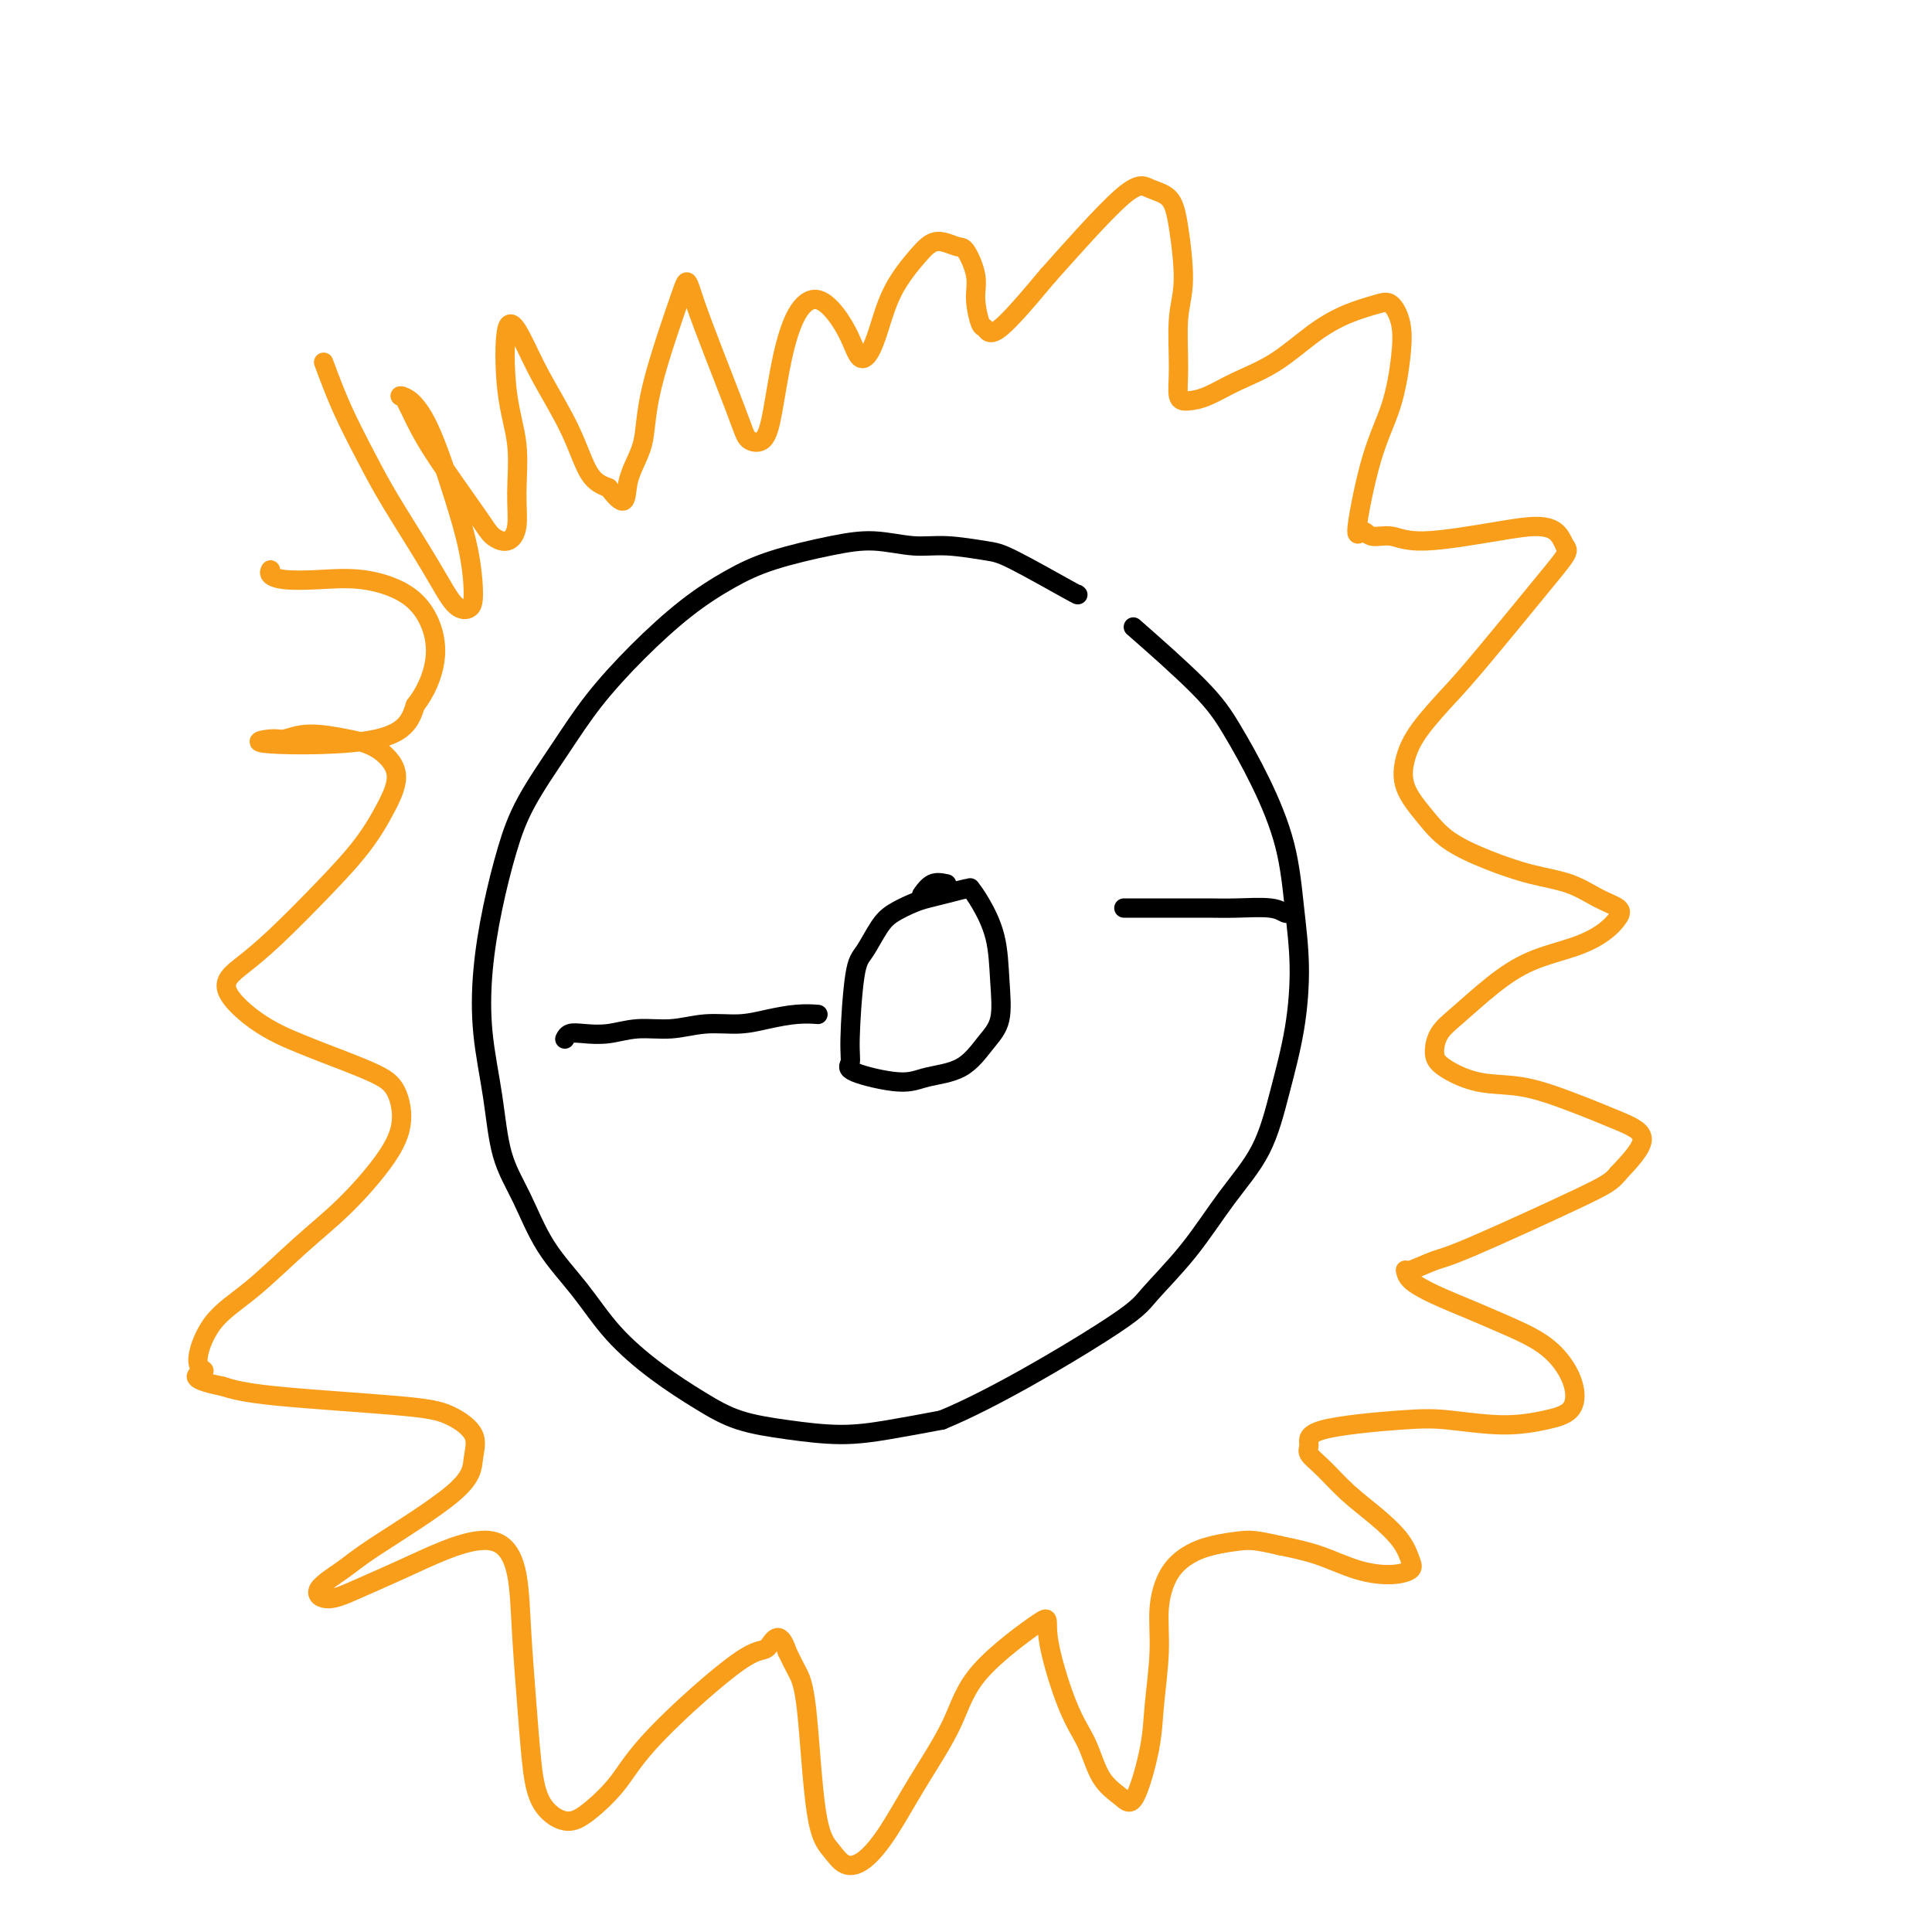 <svg viewBox='0 0 400 400' version='1.1' xmlns='http://www.w3.org/2000/svg' xmlns:xlink='http://www.w3.org/1999/xlink'><g fill='none' stroke='#000000' stroke-width='4' stroke-linecap='round' stroke-linejoin='round'><path d='M223,123c0.272,0.205 0.544,0.410 -2,-1c-2.544,-1.410 -7.903,-4.435 -11,-6c-3.097,-1.565 -3.932,-1.672 -6,-2c-2.068,-0.328 -5.369,-0.878 -8,-1c-2.631,-0.122 -4.591,0.185 -7,0c-2.409,-0.185 -5.266,-0.861 -8,-1c-2.734,-0.139 -5.343,0.258 -9,1c-3.657,0.742 -8.360,1.829 -12,3c-3.640,1.171 -6.218,2.426 -9,4c-2.782,1.574 -5.770,3.467 -9,6c-3.230,2.533 -6.703,5.705 -10,9c-3.297,3.295 -6.420,6.714 -9,10c-2.580,3.286 -4.618,6.439 -7,10c-2.382,3.561 -5.109,7.532 -7,11c-1.891,3.468 -2.945,6.435 -4,10c-1.055,3.565 -2.110,7.728 -3,12c-0.890,4.272 -1.614,8.651 -2,13c-0.386,4.349 -0.434,8.666 0,13c0.434,4.334 1.349,8.683 2,13c0.651,4.317 1.037,8.602 2,12c0.963,3.398 2.501,5.909 4,9c1.499,3.091 2.958,6.763 5,10c2.042,3.237 4.667,6.040 7,9c2.333,2.960 4.373,6.078 7,9c2.627,2.922 5.840,5.649 9,8c3.160,2.351 6.266,4.326 9,6c2.734,1.674 5.097,3.045 8,4c2.903,0.955 6.345,1.493 10,2c3.655,0.507 7.522,0.983 11,1c3.478,0.017 6.565,-0.424 10,-1c3.435,-0.576 7.217,-1.288 11,-2'/><path d='M195,294c10.219,-4.163 25.265,-13.070 33,-18c7.735,-4.930 8.158,-5.884 10,-8c1.842,-2.116 5.102,-5.393 8,-9c2.898,-3.607 5.432,-7.545 8,-11c2.568,-3.455 5.169,-6.428 7,-10c1.831,-3.572 2.893,-7.745 4,-12c1.107,-4.255 2.258,-8.594 3,-13c0.742,-4.406 1.073,-8.879 1,-13c-0.073,-4.121 -0.552,-7.890 -1,-12c-0.448,-4.110 -0.865,-8.560 -2,-13c-1.135,-4.440 -2.989,-8.869 -5,-13c-2.011,-4.131 -4.178,-7.963 -6,-11c-1.822,-3.037 -3.298,-5.279 -7,-9c-3.702,-3.721 -9.629,-8.920 -12,-11c-2.371,-2.080 -1.185,-1.040 0,0'/><path d='M117,215c-0.053,0.111 -0.106,0.222 0,0c0.106,-0.222 0.371,-0.776 1,-1c0.629,-0.224 1.621,-0.116 3,0c1.379,0.116 3.144,0.242 5,0c1.856,-0.242 3.804,-0.852 6,-1c2.196,-0.148 4.642,0.167 7,0c2.358,-0.167 4.629,-0.815 7,-1c2.371,-0.185 4.843,0.094 7,0c2.157,-0.094 4.001,-0.561 6,-1c1.999,-0.439 4.154,-0.849 6,-1c1.846,-0.151 3.385,-0.043 4,0c0.615,0.043 0.308,0.022 0,0'/><path d='M201,184c-0.074,-0.088 -0.148,-0.175 -1,0c-0.852,0.175 -2.482,0.614 -4,1c-1.518,0.386 -2.924,0.719 -4,1c-1.076,0.281 -1.822,0.509 -3,1c-1.178,0.491 -2.789,1.244 -4,2c-1.211,0.756 -2.022,1.515 -3,3c-0.978,1.485 -2.123,3.696 -3,5c-0.877,1.304 -1.488,1.703 -2,5c-0.512,3.297 -0.927,9.493 -1,13c-0.073,3.507 0.195,4.323 0,5c-0.195,0.677 -0.853,1.213 1,2c1.853,0.787 6.217,1.824 9,2c2.783,0.176 3.986,-0.508 6,-1c2.014,-0.492 4.840,-0.793 7,-2c2.160,-1.207 3.655,-3.320 5,-5c1.345,-1.680 2.539,-2.927 3,-5c0.461,-2.073 0.190,-4.973 0,-8c-0.190,-3.027 -0.298,-6.183 -1,-9c-0.702,-2.817 -1.997,-5.297 -3,-7c-1.003,-1.703 -1.715,-2.629 -2,-3c-0.285,-0.371 -0.142,-0.185 0,0'/><path d='M196,183c-1.044,-0.222 -2.089,-0.444 -3,0c-0.911,0.444 -1.689,1.556 -2,2c-0.311,0.444 -0.156,0.222 0,0'/><path d='M233,188c-0.279,-0.000 -0.558,-0.000 0,0c0.558,0.000 1.952,0.000 3,0c1.048,-0.000 1.751,-0.001 3,0c1.249,0.001 3.045,0.004 5,0c1.955,-0.004 4.069,-0.015 6,0c1.931,0.015 3.681,0.057 6,0c2.319,-0.057 5.209,-0.211 7,0c1.791,0.211 2.482,0.788 3,1c0.518,0.212 0.862,0.061 1,0c0.138,-0.061 0.069,-0.030 0,0'/></g>
<g fill='none' stroke='#F99E1B' stroke-width='4' stroke-linecap='round' stroke-linejoin='round'><path d='M67,75c1.220,3.278 2.441,6.556 4,10c1.559,3.444 3.458,7.054 5,10c1.542,2.946 2.729,5.230 5,9c2.271,3.770 5.626,9.028 8,13c2.374,3.972 3.766,6.660 5,8c1.234,1.340 2.312,1.334 3,1c0.688,-0.334 0.988,-0.994 1,-3c0.012,-2.006 -0.265,-5.357 -1,-9c-0.735,-3.643 -1.927,-7.579 -3,-11c-1.073,-3.421 -2.025,-6.328 -3,-9c-0.975,-2.672 -1.972,-5.109 -3,-7c-1.028,-1.891 -2.085,-3.236 -3,-4c-0.915,-0.764 -1.686,-0.948 -2,-1c-0.314,-0.052 -0.169,0.027 0,0c0.169,-0.027 0.362,-0.159 1,1c0.638,1.159 1.721,3.608 3,6c1.279,2.392 2.753,4.725 5,8c2.247,3.275 5.267,7.490 7,10c1.733,2.510 2.179,3.315 3,4c0.821,0.685 2.017,1.249 3,1c0.983,-0.249 1.753,-1.310 2,-3c0.247,-1.690 -0.030,-4.009 0,-7c0.030,-2.991 0.368,-6.654 0,-10c-0.368,-3.346 -1.442,-6.373 -2,-11c-0.558,-4.627 -0.600,-10.852 0,-13c0.600,-2.148 1.843,-0.219 3,2c1.157,2.219 2.228,4.729 4,8c1.772,3.271 4.246,7.304 6,11c1.754,3.696 2.787,7.056 4,9c1.213,1.944 2.607,2.472 4,3'/><path d='M126,101c3.980,5.248 3.431,1.868 4,-1c0.569,-2.868 2.257,-5.226 3,-8c0.743,-2.774 0.540,-5.966 2,-12c1.460,-6.034 4.583,-14.909 6,-19c1.417,-4.091 1.128,-3.397 3,2c1.872,5.397 5.904,15.497 8,21c2.096,5.503 2.254,6.408 3,7c0.746,0.592 2.078,0.871 3,0c0.922,-0.871 1.433,-2.891 2,-6c0.567,-3.109 1.191,-7.305 2,-11c0.809,-3.695 1.802,-6.888 3,-9c1.198,-2.112 2.600,-3.145 4,-3c1.400,0.145 2.797,1.466 4,3c1.203,1.534 2.210,3.281 3,5c0.790,1.719 1.362,3.412 2,4c0.638,0.588 1.341,0.072 2,-1c0.659,-1.072 1.272,-2.700 2,-5c0.728,-2.300 1.570,-5.272 3,-8c1.430,-2.728 3.449,-5.213 5,-7c1.551,-1.787 2.635,-2.875 4,-3c1.365,-0.125 3.010,0.713 4,1c0.990,0.287 1.326,0.022 2,1c0.674,0.978 1.687,3.198 2,5c0.313,1.802 -0.074,3.184 0,5c0.074,1.816 0.607,4.064 1,5c0.393,0.936 0.644,0.560 1,1c0.356,0.440 0.816,1.697 3,0c2.184,-1.697 6.092,-6.349 10,-11'/><path d='M217,57c4.638,-5.187 11.234,-12.654 15,-16c3.766,-3.346 4.704,-2.571 6,-2c1.296,0.571 2.950,0.938 4,2c1.050,1.062 1.495,2.820 2,6c0.505,3.180 1.068,7.781 1,11c-0.068,3.219 -0.768,5.057 -1,8c-0.232,2.943 0.003,6.990 0,10c-0.003,3.010 -0.244,4.982 0,6c0.244,1.018 0.972,1.080 2,1c1.028,-0.080 2.356,-0.304 4,-1c1.644,-0.696 3.606,-1.864 6,-3c2.394,-1.136 5.222,-2.241 8,-4c2.778,-1.759 5.508,-4.174 8,-6c2.492,-1.826 4.746,-3.063 7,-4c2.254,-0.937 4.509,-1.573 6,-2c1.491,-0.427 2.220,-0.644 3,0c0.780,0.644 1.612,2.151 2,4c0.388,1.849 0.331,4.042 0,7c-0.331,2.958 -0.935,6.681 -2,10c-1.065,3.319 -2.589,6.233 -4,11c-1.411,4.767 -2.708,11.388 -3,14c-0.292,2.612 0.423,1.215 1,1c0.577,-0.215 1.017,0.751 2,1c0.983,0.249 2.508,-0.219 4,0c1.492,0.219 2.952,1.125 7,1c4.048,-0.125 10.683,-1.281 15,-2c4.317,-0.719 6.316,-1.001 8,-1c1.684,0.001 3.053,0.286 4,1c0.947,0.714 1.474,1.857 2,3'/><path d='M324,113c1.007,1.051 0.526,1.679 -3,6c-3.526,4.321 -10.097,12.335 -14,17c-3.903,4.665 -5.139,5.983 -7,8c-1.861,2.017 -4.346,4.734 -6,7c-1.654,2.266 -2.477,4.080 -3,6c-0.523,1.920 -0.748,3.946 0,6c0.748,2.054 2.467,4.135 4,6c1.533,1.865 2.881,3.515 5,5c2.119,1.485 5.009,2.807 8,4c2.991,1.193 6.082,2.258 9,3c2.918,0.742 5.664,1.160 8,2c2.336,0.840 4.260,2.101 6,3c1.740,0.899 3.294,1.436 4,2c0.706,0.564 0.565,1.156 0,2c-0.565,0.844 -1.554,1.941 -3,3c-1.446,1.059 -3.350,2.081 -6,3c-2.650,0.919 -6.045,1.733 -9,3c-2.955,1.267 -5.469,2.985 -8,5c-2.531,2.015 -5.079,4.326 -7,6c-1.921,1.674 -3.214,2.709 -4,4c-0.786,1.291 -1.065,2.837 -1,4c0.065,1.163 0.472,1.942 2,3c1.528,1.058 4.175,2.395 7,3c2.825,0.605 5.826,0.480 9,1c3.174,0.520 6.521,1.686 10,3c3.479,1.314 7.091,2.777 10,4c2.909,1.223 5.117,2.207 5,4c-0.117,1.793 -2.558,4.397 -5,7'/><path d='M335,243c-1.360,1.648 -2.259,2.268 -8,5c-5.741,2.732 -16.323,7.574 -22,10c-5.677,2.426 -6.450,2.435 -8,3c-1.550,0.565 -3.876,1.688 -5,2c-1.124,0.312 -1.046,-0.185 -1,0c0.046,0.185 0.059,1.052 1,2c0.941,0.948 2.812,1.978 5,3c2.188,1.022 4.695,2.037 7,3c2.305,0.963 4.407,1.875 7,3c2.593,1.125 5.677,2.462 8,4c2.323,1.538 3.884,3.278 5,5c1.116,1.722 1.788,3.425 2,5c0.212,1.575 -0.035,3.023 -1,4c-0.965,0.977 -2.648,1.482 -5,2c-2.352,0.518 -5.372,1.049 -9,1c-3.628,-0.049 -7.864,-0.677 -11,-1c-3.136,-0.323 -5.173,-0.342 -10,0c-4.827,0.342 -12.446,1.045 -16,2c-3.554,0.955 -3.043,2.162 -3,3c0.043,0.838 -0.382,1.308 0,2c0.382,0.692 1.569,1.607 3,3c1.431,1.393 3.104,3.266 5,5c1.896,1.734 4.015,3.330 6,5c1.985,1.670 3.836,3.413 5,5c1.164,1.587 1.641,3.018 2,4c0.359,0.982 0.602,1.514 0,2c-0.602,0.486 -2.048,0.924 -4,1c-1.952,0.076 -4.410,-0.210 -7,-1c-2.590,-0.790 -5.311,-2.083 -8,-3c-2.689,-0.917 -5.344,-1.459 -8,-2'/><path d='M265,320c-5.072,-1.194 -6.253,-1.180 -8,-1c-1.747,0.180 -4.061,0.524 -6,1c-1.939,0.476 -3.504,1.083 -5,2c-1.496,0.917 -2.924,2.143 -4,4c-1.076,1.857 -1.800,4.345 -2,7c-0.200,2.655 0.124,5.477 0,9c-0.124,3.523 -0.697,7.748 -1,11c-0.303,3.252 -0.334,5.533 -1,9c-0.666,3.467 -1.965,8.120 -3,10c-1.035,1.880 -1.806,0.985 -3,0c-1.194,-0.985 -2.810,-2.062 -4,-4c-1.190,-1.938 -1.953,-4.739 -3,-7c-1.047,-2.261 -2.377,-3.983 -4,-8c-1.623,-4.017 -3.538,-10.329 -4,-14c-0.462,-3.671 0.531,-4.700 -2,-3c-2.531,1.700 -8.585,6.129 -12,10c-3.415,3.871 -4.192,7.183 -6,11c-1.808,3.817 -4.647,8.139 -7,12c-2.353,3.861 -4.220,7.262 -6,10c-1.780,2.738 -3.474,4.813 -5,6c-1.526,1.187 -2.884,1.487 -4,1c-1.116,-0.487 -1.990,-1.760 -3,-3c-1.010,-1.240 -2.157,-2.446 -3,-8c-0.843,-5.554 -1.381,-15.457 -2,-21c-0.619,-5.543 -1.320,-6.727 -2,-8c-0.680,-1.273 -1.340,-2.637 -2,-4'/><path d='M163,342c-1.717,-5.307 -3.011,-2.075 -4,-1c-0.989,1.075 -1.673,-0.007 -6,3c-4.327,3.007 -12.297,10.104 -17,15c-4.703,4.896 -6.139,7.592 -8,10c-1.861,2.408 -4.148,4.528 -6,6c-1.852,1.472 -3.270,2.297 -5,2c-1.730,-0.297 -3.772,-1.716 -5,-4c-1.228,-2.284 -1.643,-5.435 -2,-9c-0.357,-3.565 -0.655,-7.545 -1,-12c-0.345,-4.455 -0.735,-9.385 -1,-14c-0.265,-4.615 -0.405,-8.913 -1,-12c-0.595,-3.087 -1.645,-4.962 -3,-6c-1.355,-1.038 -3.016,-1.240 -5,-1c-1.984,0.240 -4.291,0.922 -7,2c-2.709,1.078 -5.820,2.553 -9,4c-3.180,1.447 -6.428,2.865 -9,4c-2.572,1.135 -4.468,1.985 -6,2c-1.532,0.015 -2.699,-0.806 -2,-2c0.699,-1.194 3.263,-2.762 5,-4c1.737,-1.238 2.648,-2.145 7,-5c4.352,-2.855 12.146,-7.657 16,-11c3.854,-3.343 3.768,-5.227 4,-7c0.232,-1.773 0.780,-3.434 0,-5c-0.780,-1.566 -2.890,-3.038 -5,-4c-2.110,-0.962 -4.222,-1.413 -11,-2c-6.778,-0.587 -18.222,-1.311 -25,-2c-6.778,-0.689 -8.889,-1.345 -11,-2'/><path d='M46,287c-8.093,-1.595 -4.825,-2.581 -4,-3c0.825,-0.419 -0.793,-0.271 -1,-2c-0.207,-1.729 0.996,-5.334 3,-8c2.004,-2.666 4.808,-4.391 8,-7c3.192,-2.609 6.774,-6.102 10,-9c3.226,-2.898 6.098,-5.201 9,-8c2.902,-2.799 5.833,-6.095 8,-9c2.167,-2.905 3.570,-5.421 4,-8c0.430,-2.579 -0.114,-5.222 -1,-7c-0.886,-1.778 -2.114,-2.691 -5,-4c-2.886,-1.309 -7.428,-3.013 -10,-4c-2.572,-0.987 -3.172,-1.256 -5,-2c-1.828,-0.744 -4.883,-1.963 -8,-4c-3.117,-2.037 -6.295,-4.891 -7,-7c-0.705,-2.109 1.063,-3.472 3,-5c1.937,-1.528 4.042,-3.223 7,-6c2.958,-2.777 6.768,-6.638 10,-10c3.232,-3.362 5.887,-6.224 8,-9c2.113,-2.776 3.683,-5.467 5,-8c1.317,-2.533 2.382,-4.909 2,-7c-0.382,-2.091 -2.210,-3.896 -4,-5c-1.790,-1.104 -3.544,-1.508 -6,-2c-2.456,-0.492 -5.616,-1.073 -8,-1c-2.384,0.073 -3.992,0.798 -5,1c-1.008,0.202 -1.414,-0.121 -3,0c-1.586,0.121 -4.350,0.686 0,1c4.350,0.314 15.814,0.375 22,-1c6.186,-1.375 7.093,-4.188 8,-7'/><path d='M86,146c2.154,-2.720 3.538,-6.021 4,-9c0.462,-2.979 0.003,-5.635 -1,-8c-1.003,-2.365 -2.549,-4.440 -5,-6c-2.451,-1.560 -5.805,-2.604 -9,-3c-3.195,-0.396 -6.229,-0.145 -9,0c-2.771,0.145 -5.279,0.183 -7,0c-1.721,-0.183 -2.656,-0.588 -3,-1c-0.344,-0.412 -0.098,-0.832 0,-1c0.098,-0.168 0.049,-0.084 0,0'/></g>
</svg>